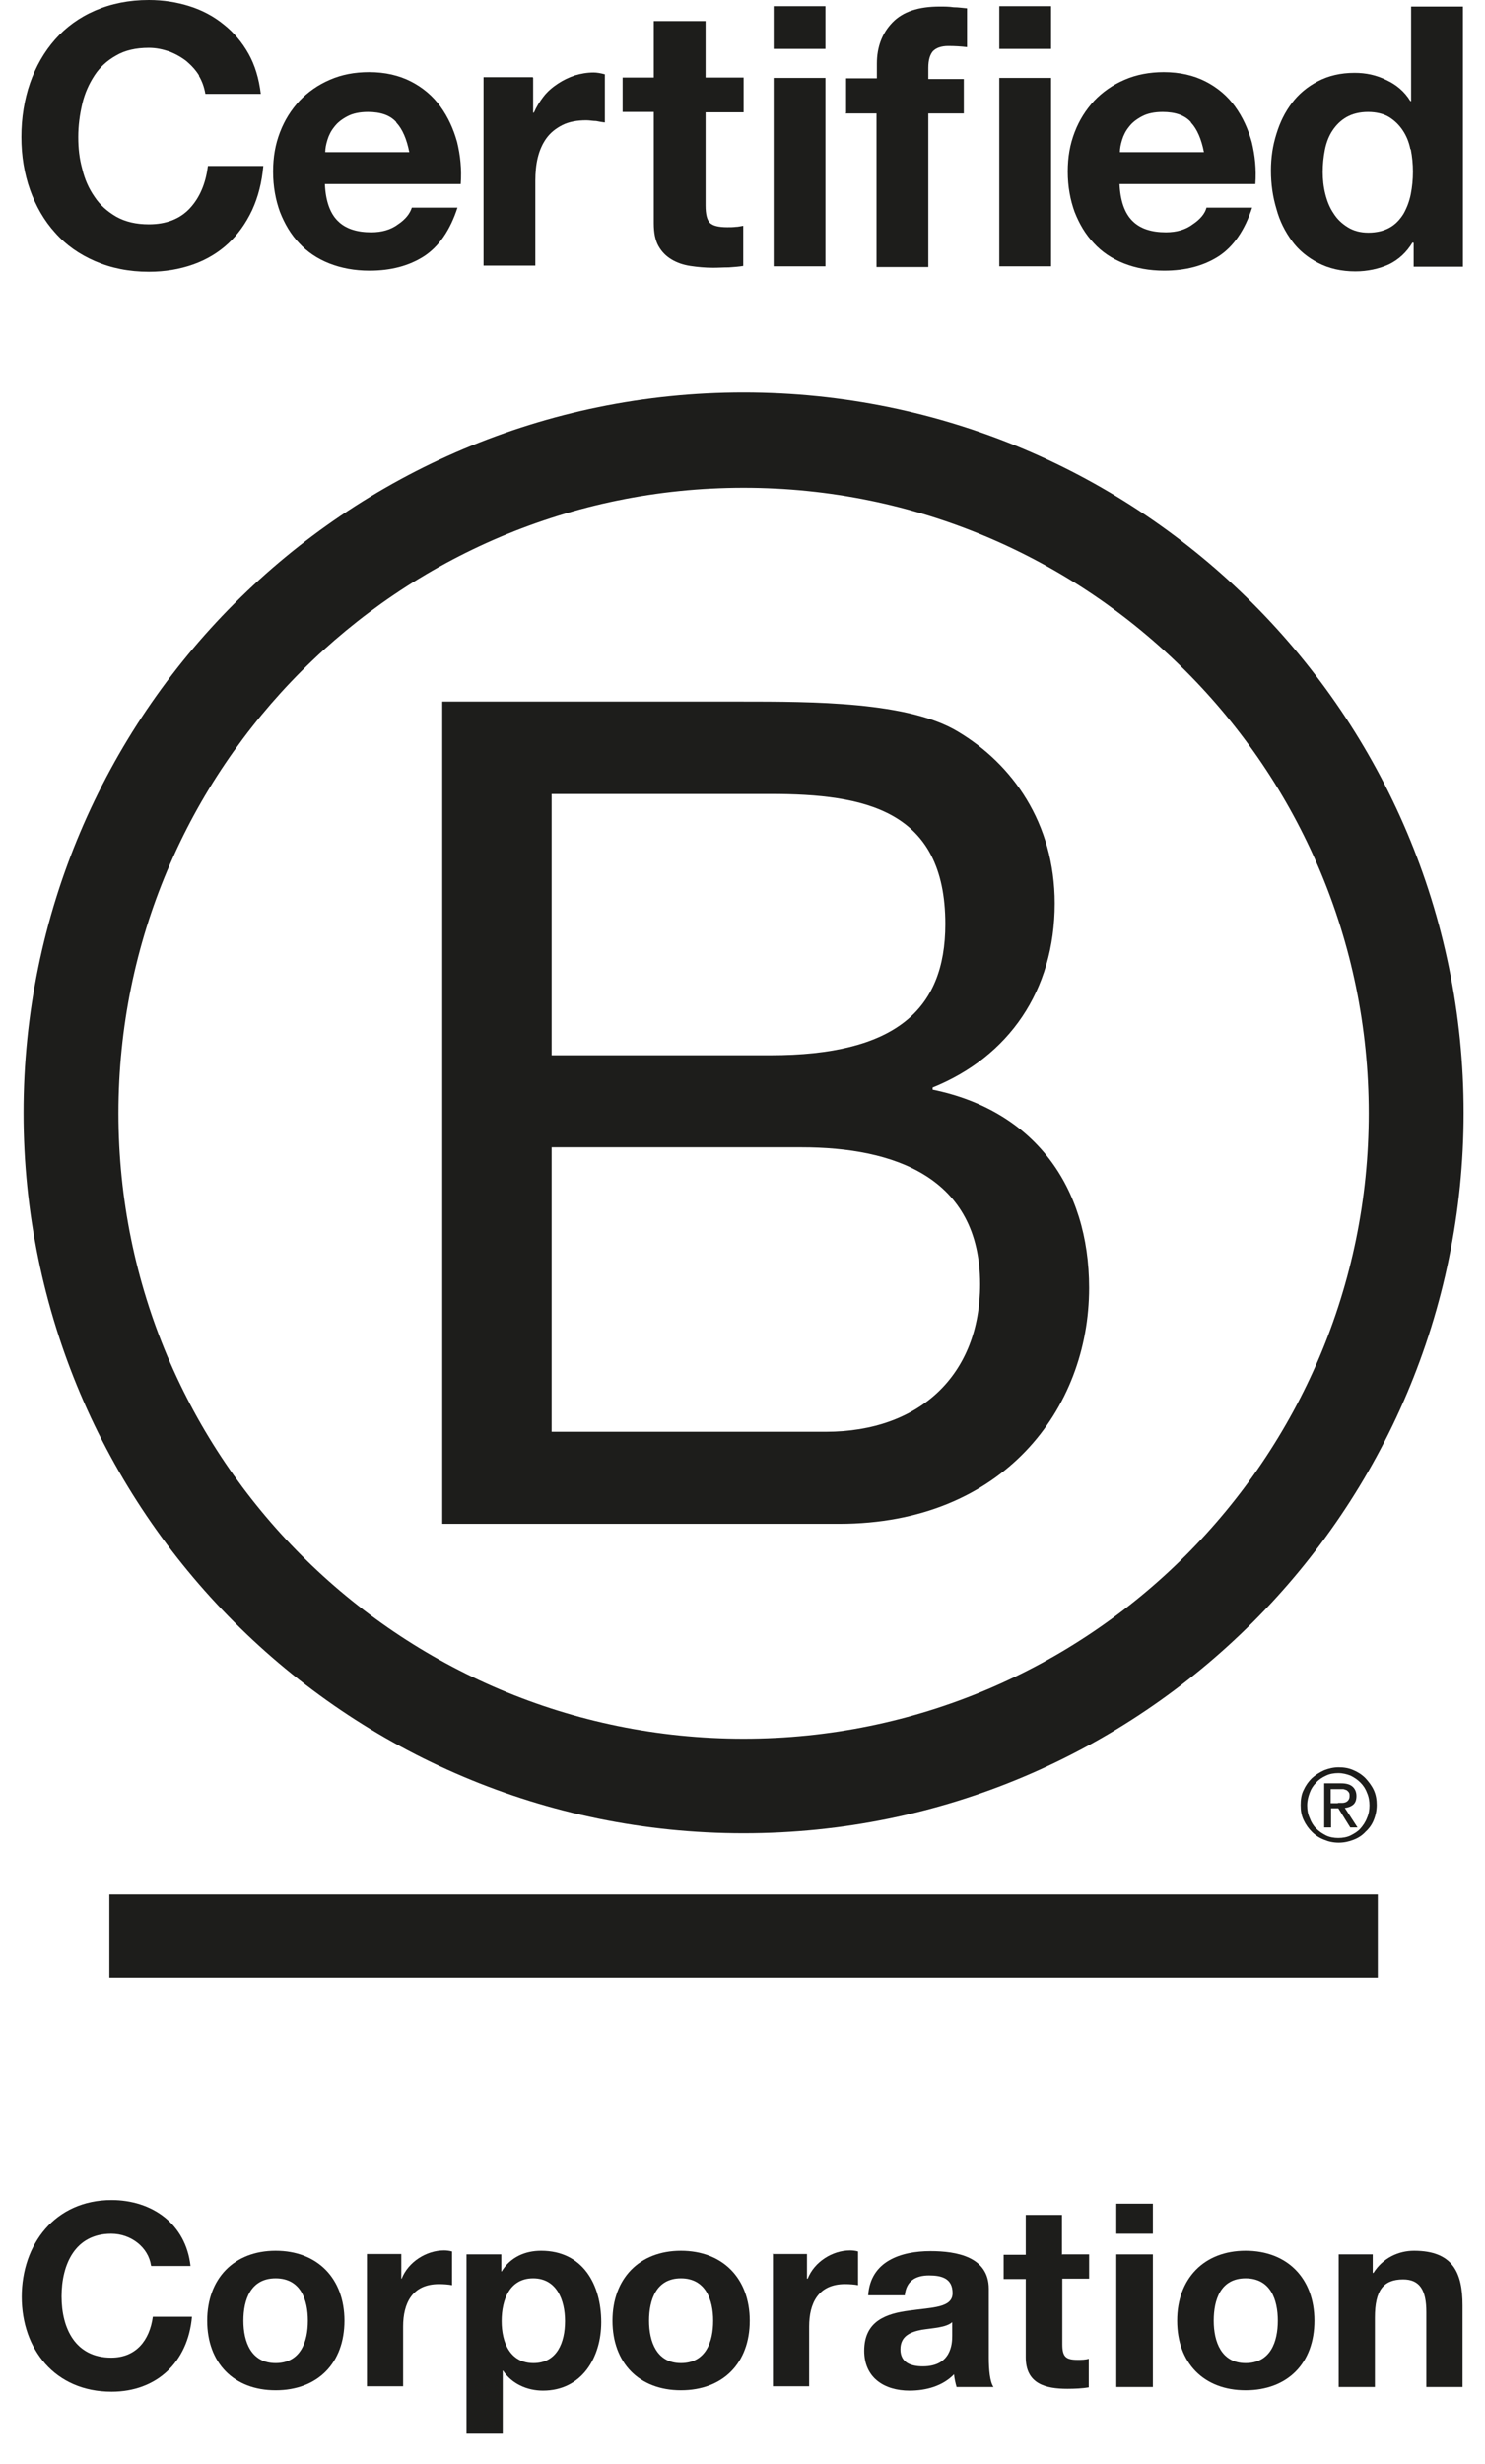 <svg xmlns="http://www.w3.org/2000/svg" fill="none" viewBox="0 0 41 68" height="68" width="41">
<path fill="#1D1D1B" d="M12.21 19.36H20.44C22.44 19.36 25.08 19.36 26.45 20.19C27.94 21.08 29.12 22.7 29.12 24.93C29.12 27.34 27.85 29.16 25.75 30.01V30.07C28.55 30.64 30.07 32.74 30.07 35.54C30.07 38.88 27.69 42.05 23.17 42.05H12.21V19.36ZM15.23 29.12H21.27C24.7 29.12 26.1 27.88 26.1 25.5C26.1 22.35 23.88 21.91 21.27 21.91H15.23V29.12ZM15.23 39.51H22.8C25.41 39.51 27.06 37.92 27.06 35.44C27.06 32.48 24.68 31.66 22.13 31.66H15.23V39.51Z"></path>
<path fill="#1D1D1B" d="M37.79 30.72C37.79 40.25 30.06 47.98 20.53 47.98C11 47.98 3.27 40.25 3.27 30.72C3.27 21.19 11 13.46 20.53 13.46C30.06 13.46 37.79 21.19 37.79 30.72ZM20.53 10.83C9.55 10.83 0.65 19.73 0.65 30.71C0.65 41.69 9.55 50.59 20.53 50.59C31.51 50.59 40.41 41.69 40.41 30.71C40.41 19.73 31.51 10.83 20.53 10.83Z"></path>
<path fill="#1D1D1B" d="M38.04 52.28H3.02V54.58H38.04V52.28Z"></path>
<path fill="#1D1D1B" d="M36.94 49.75C36.94 49.75 37.02 49.75 37.06 49.75C37.1 49.75 37.13 49.74 37.16 49.73C37.19 49.71 37.21 49.7 37.23 49.67C37.25 49.64 37.26 49.61 37.26 49.56C37.26 49.52 37.26 49.49 37.24 49.46C37.22 49.43 37.2 49.42 37.18 49.4C37.15 49.39 37.13 49.38 37.09 49.37C37.06 49.37 37.03 49.37 36.99 49.37H36.74V49.76H36.94V49.75ZM37.02 49.21C37.17 49.21 37.27 49.24 37.34 49.3C37.41 49.36 37.45 49.45 37.45 49.56C37.45 49.67 37.42 49.75 37.36 49.8C37.3 49.85 37.22 49.88 37.13 49.89L37.48 50.43H37.28L36.95 49.9H36.75V50.43H36.56V49.21H37.03H37.02ZM36.16 50.17C36.2 50.28 36.26 50.38 36.34 50.46C36.42 50.54 36.51 50.6 36.61 50.65C36.71 50.7 36.83 50.72 36.95 50.72C37.07 50.72 37.19 50.7 37.29 50.65C37.39 50.6 37.49 50.54 37.56 50.46C37.63 50.38 37.7 50.28 37.74 50.17C37.79 50.06 37.81 49.94 37.81 49.82C37.81 49.7 37.79 49.58 37.74 49.47C37.7 49.36 37.64 49.27 37.56 49.19C37.48 49.11 37.39 49.05 37.29 49C37.19 48.96 37.07 48.93 36.95 48.93C36.83 48.93 36.71 48.95 36.61 49C36.5 49.05 36.41 49.11 36.34 49.19C36.26 49.27 36.2 49.36 36.16 49.47C36.12 49.58 36.09 49.69 36.09 49.82C36.09 49.95 36.11 50.06 36.16 50.17ZM35.99 49.4C36.05 49.27 36.12 49.17 36.22 49.07C36.32 48.98 36.43 48.91 36.56 48.85C36.69 48.8 36.82 48.77 36.96 48.77C37.1 48.77 37.24 48.79 37.37 48.85C37.49 48.9 37.6 48.97 37.7 49.07C37.79 49.17 37.87 49.27 37.93 49.4C37.99 49.53 38.01 49.67 38.01 49.81C38.01 49.95 37.98 50.1 37.93 50.22C37.88 50.35 37.8 50.46 37.7 50.55C37.61 50.65 37.5 50.72 37.37 50.77C37.24 50.82 37.11 50.85 36.96 50.85C36.81 50.85 36.68 50.82 36.56 50.77C36.43 50.72 36.32 50.65 36.22 50.55C36.13 50.46 36.05 50.35 35.99 50.22C35.93 50.09 35.91 49.96 35.91 49.81C35.91 49.66 35.93 49.52 35.99 49.4Z"></path>
<path fill="#1D1D1B" d="M5.5 2.09C5.41 1.94 5.29 1.81 5.15 1.69C5.01 1.58 4.85 1.49 4.67 1.42C4.49 1.36 4.31 1.32 4.11 1.32C3.75 1.32 3.45 1.39 3.21 1.53C2.96 1.67 2.76 1.85 2.61 2.08C2.46 2.31 2.34 2.57 2.27 2.87C2.2 3.17 2.16 3.47 2.16 3.78C2.16 4.09 2.19 4.37 2.27 4.66C2.34 4.95 2.45 5.2 2.61 5.43C2.76 5.66 2.97 5.84 3.21 5.98C3.46 6.12 3.76 6.19 4.11 6.19C4.59 6.19 4.97 6.04 5.24 5.75C5.51 5.46 5.68 5.07 5.74 4.58H7.27C7.23 5.03 7.13 5.43 6.96 5.8C6.79 6.16 6.57 6.47 6.3 6.72C6.03 6.97 5.7 7.17 5.33 7.3C4.96 7.43 4.56 7.5 4.11 7.5C3.56 7.5 3.07 7.4 2.63 7.21C2.19 7.02 1.82 6.76 1.52 6.42C1.22 6.09 0.99 5.69 0.83 5.24C0.67 4.79 0.59 4.3 0.59 3.78C0.59 3.26 0.67 2.75 0.83 2.29C0.99 1.83 1.22 1.43 1.52 1.09C1.82 0.75 2.19 0.48 2.63 0.29C3.07 0.1 3.56 0 4.11 0C4.51 0 4.88 0.06 5.23 0.17C5.58 0.28 5.9 0.45 6.17 0.67C6.45 0.89 6.68 1.16 6.86 1.48C7.04 1.8 7.15 2.17 7.2 2.59H5.67C5.64 2.41 5.58 2.24 5.49 2.09H5.5Z"></path>
<path fill="#1D1D1B" d="M9.33 6.1C9.54 6.31 9.85 6.41 10.25 6.41C10.54 6.41 10.79 6.34 10.99 6.19C11.2 6.05 11.32 5.89 11.37 5.73H12.63C12.43 6.35 12.12 6.8 11.71 7.07C11.29 7.34 10.79 7.47 10.2 7.47C9.79 7.47 9.42 7.4 9.09 7.27C8.76 7.14 8.48 6.95 8.26 6.71C8.03 6.47 7.86 6.18 7.73 5.85C7.61 5.52 7.54 5.15 7.54 4.74C7.54 4.33 7.6 3.99 7.73 3.65C7.86 3.31 8.04 3.03 8.27 2.78C8.5 2.54 8.78 2.34 9.11 2.2C9.43 2.06 9.79 1.99 10.19 1.99C10.63 1.99 11.02 2.08 11.35 2.25C11.68 2.42 11.95 2.65 12.16 2.94C12.37 3.23 12.52 3.56 12.62 3.92C12.71 4.29 12.75 4.67 12.72 5.08H8.97C8.99 5.54 9.11 5.88 9.32 6.09L9.33 6.1ZM10.94 3.37C10.77 3.18 10.51 3.09 10.16 3.09C9.93 3.09 9.74 3.13 9.59 3.21C9.44 3.29 9.32 3.38 9.23 3.5C9.14 3.61 9.08 3.73 9.04 3.86C9 3.99 8.98 4.1 8.98 4.2H11.3C11.23 3.84 11.11 3.56 10.94 3.38V3.37Z"></path>
<path fill="#1D1D1B" d="M14.72 2.15V3.11H14.74C14.81 2.95 14.9 2.8 15.01 2.66C15.12 2.52 15.25 2.41 15.4 2.31C15.55 2.21 15.7 2.14 15.87 2.08C16.04 2.03 16.21 2 16.39 2C16.48 2 16.59 2.02 16.7 2.05V3.38C16.63 3.37 16.55 3.36 16.46 3.34C16.37 3.34 16.28 3.32 16.19 3.32C15.93 3.32 15.71 3.36 15.53 3.45C15.35 3.54 15.2 3.66 15.09 3.81C14.98 3.96 14.9 4.14 14.85 4.34C14.8 4.54 14.78 4.76 14.78 4.99V7.33H13.35V2.13H14.71L14.72 2.15Z"></path>
<path fill="#1D1D1B" d="M20.53 2.15V3.1H19.48V5.67C19.48 5.91 19.52 6.07 19.6 6.15C19.68 6.23 19.84 6.27 20.08 6.27C20.16 6.27 20.24 6.27 20.31 6.26C20.38 6.26 20.45 6.24 20.52 6.23V7.34C20.4 7.36 20.26 7.37 20.12 7.38C19.97 7.38 19.83 7.39 19.69 7.39C19.47 7.39 19.26 7.37 19.06 7.34C18.86 7.31 18.69 7.25 18.54 7.16C18.39 7.07 18.27 6.95 18.18 6.79C18.09 6.63 18.05 6.42 18.05 6.16V3.09H17.19V2.14H18.05V0.58H19.48V2.14H20.53V2.15Z"></path>
<path fill="#1D1D1B" d="M21.36 1.35V0.17H22.79V1.35H21.36ZM22.79 2.15V7.35H21.36V2.15H22.79Z"></path>
<path fill="#1D1D1B" d="M23.36 3.11V2.16H24.21V1.76C24.21 1.3 24.35 0.92 24.64 0.62C24.93 0.32 25.36 0.18 25.95 0.18C26.08 0.18 26.2 0.18 26.33 0.2C26.46 0.2 26.58 0.22 26.7 0.23V1.3C26.53 1.28 26.36 1.27 26.18 1.27C25.99 1.27 25.85 1.32 25.76 1.41C25.68 1.5 25.63 1.65 25.63 1.87V2.18H26.61V3.13H25.63V7.37H24.2V3.13H23.35L23.36 3.11Z"></path>
<path fill="#1D1D1B" d="M27.59 1.35V0.17H29.02V1.35H27.59ZM29.02 2.15V7.35H27.59V2.15H29.02Z"></path>
<path fill="#1D1D1B" d="M31.27 6.1C31.48 6.31 31.79 6.41 32.19 6.41C32.48 6.41 32.73 6.34 32.93 6.19C33.14 6.05 33.27 5.89 33.31 5.73H34.57C34.37 6.35 34.06 6.8 33.65 7.07C33.23 7.34 32.73 7.47 32.14 7.47C31.73 7.47 31.36 7.4 31.03 7.27C30.7 7.14 30.42 6.95 30.2 6.71C29.97 6.47 29.8 6.18 29.67 5.85C29.55 5.52 29.48 5.15 29.48 4.74C29.48 4.33 29.54 3.99 29.67 3.65C29.8 3.31 29.98 3.03 30.21 2.78C30.44 2.54 30.72 2.34 31.05 2.2C31.37 2.06 31.74 1.99 32.13 1.99C32.57 1.99 32.96 2.08 33.29 2.25C33.62 2.42 33.89 2.65 34.1 2.94C34.31 3.23 34.46 3.56 34.56 3.92C34.65 4.29 34.69 4.67 34.66 5.08H30.91C30.93 5.54 31.05 5.88 31.26 6.09L31.27 6.1ZM32.88 3.37C32.71 3.18 32.45 3.09 32.1 3.09C31.87 3.09 31.68 3.13 31.53 3.21C31.38 3.29 31.26 3.38 31.17 3.5C31.08 3.61 31.02 3.73 30.98 3.86C30.94 3.99 30.92 4.1 30.92 4.2H33.24C33.17 3.84 33.05 3.56 32.88 3.38V3.37Z"></path>
<path fill="#1D1D1B" d="M39 6.69C38.83 6.97 38.61 7.17 38.34 7.3C38.07 7.42 37.76 7.49 37.42 7.49C37.03 7.49 36.69 7.41 36.4 7.26C36.11 7.11 35.86 6.91 35.67 6.65C35.48 6.39 35.33 6.1 35.24 5.76C35.14 5.43 35.09 5.08 35.09 4.71C35.09 4.34 35.14 4.02 35.24 3.7C35.34 3.37 35.48 3.09 35.67 2.84C35.86 2.59 36.1 2.39 36.39 2.24C36.68 2.09 37.01 2.01 37.4 2.01C37.71 2.01 38 2.07 38.28 2.21C38.56 2.34 38.78 2.53 38.94 2.79H38.96V0.18H40.39V7.36H39.03V6.7H39.01L39 6.69ZM38.94 4.12C38.9 3.92 38.83 3.75 38.73 3.6C38.63 3.45 38.51 3.33 38.35 3.23C38.2 3.14 38 3.09 37.77 3.09C37.54 3.09 37.34 3.14 37.18 3.23C37.02 3.32 36.89 3.45 36.79 3.6C36.69 3.75 36.62 3.93 36.58 4.13C36.54 4.33 36.52 4.53 36.52 4.75C36.52 4.95 36.54 5.15 36.59 5.35C36.64 5.55 36.71 5.73 36.82 5.89C36.92 6.05 37.05 6.17 37.21 6.27C37.37 6.37 37.56 6.42 37.78 6.42C38.01 6.42 38.21 6.37 38.37 6.28C38.53 6.19 38.65 6.06 38.75 5.9C38.84 5.74 38.91 5.56 38.95 5.36C38.99 5.16 39.01 4.95 39.01 4.74C39.01 4.53 38.99 4.32 38.95 4.12H38.94Z"></path>
<path fill="#1D1D1B" d="M4.17 62.52C4.1 62.02 3.62 61.64 3.07 61.64C2.07 61.64 1.7 62.49 1.7 63.37C1.7 64.25 2.08 65.06 3.07 65.06C3.75 65.06 4.13 64.59 4.22 63.93H5.3C5.19 65.19 4.32 66 3.08 66C1.52 66 0.6 64.83 0.6 63.38C0.6 61.93 1.52 60.71 3.08 60.71C4.19 60.71 5.13 61.36 5.26 62.53H4.18L4.17 62.52Z"></path>
<path fill="#1D1D1B" d="M7.61 62.11C8.76 62.11 9.51 62.87 9.51 64.04C9.51 65.21 8.77 65.96 7.61 65.96C6.45 65.96 5.72 65.2 5.72 64.04C5.72 62.88 6.46 62.11 7.61 62.11ZM7.61 65.21C8.3 65.21 8.5 64.62 8.5 64.04C8.5 63.46 8.3 62.87 7.61 62.87C6.92 62.87 6.72 63.46 6.72 64.04C6.72 64.62 6.93 65.21 7.61 65.21Z"></path>
<path fill="#1D1D1B" d="M10.13 62.2H11.08V62.88H11.09C11.27 62.42 11.77 62.1 12.26 62.1C12.33 62.1 12.41 62.11 12.48 62.13V63.06C12.39 63.04 12.24 63.03 12.12 63.03C11.38 63.03 11.13 63.56 11.13 64.2V65.85H10.13V62.19V62.2Z"></path>
<path fill="#1D1D1B" d="M12.88 62.21H13.84V62.68H13.85C14.09 62.29 14.49 62.11 14.94 62.11C16.09 62.11 16.6 63.04 16.6 64.08C16.6 65.06 16.06 65.97 14.99 65.97C14.55 65.97 14.13 65.78 13.89 65.42H13.88V67.16H12.88V62.21ZM15.6 64.05C15.6 63.47 15.37 62.87 14.72 62.87C14.07 62.87 13.85 63.46 13.85 64.05C13.85 64.64 14.08 65.21 14.73 65.21C15.38 65.21 15.6 64.64 15.6 64.05Z"></path>
<path fill="#1D1D1B" d="M18.8 62.11C19.95 62.11 20.7 62.87 20.7 64.04C20.7 65.21 19.96 65.96 18.8 65.96C17.64 65.96 16.91 65.2 16.91 64.04C16.91 62.88 17.65 62.11 18.8 62.11ZM18.8 65.21C19.49 65.21 19.69 64.62 19.69 64.04C19.69 63.46 19.48 62.87 18.8 62.87C18.12 62.87 17.92 63.46 17.92 64.04C17.92 64.62 18.13 65.21 18.8 65.21Z"></path>
<path fill="#1D1D1B" d="M21.32 62.2H22.28V62.88H22.3C22.48 62.42 22.98 62.1 23.47 62.1C23.54 62.1 23.63 62.11 23.69 62.13V63.06C23.6 63.04 23.45 63.03 23.33 63.03C22.59 63.03 22.34 63.56 22.34 64.2V65.85H21.34V62.19L21.32 62.2Z"></path>
<path fill="#1D1D1B" d="M23.97 63.34C24.03 62.4 24.87 62.12 25.69 62.12C26.42 62.12 27.3 62.28 27.3 63.16V65.06C27.3 65.39 27.33 65.73 27.43 65.87H26.41C26.38 65.76 26.35 65.64 26.34 65.52C26.02 65.85 25.56 65.97 25.11 65.97C24.42 65.97 23.86 65.62 23.86 64.87C23.86 64.04 24.48 63.84 25.11 63.76C25.73 63.67 26.3 63.69 26.3 63.28C26.3 62.87 26 62.79 25.65 62.79C25.27 62.79 25.02 62.95 24.98 63.34H23.97ZM26.29 64.08C26.12 64.23 25.77 64.24 25.45 64.29C25.14 64.35 24.86 64.46 24.86 64.83C24.86 65.2 25.15 65.3 25.48 65.3C26.26 65.3 26.29 64.68 26.29 64.46V64.08Z"></path>
<path fill="#1D1D1B" d="M29.33 62.21H30.07V62.88H29.33V64.69C29.33 65.03 29.42 65.12 29.75 65.12C29.86 65.12 29.96 65.12 30.06 65.09V65.88C29.89 65.91 29.67 65.92 29.47 65.92C28.86 65.92 28.32 65.78 28.32 65.05V62.89H27.71V62.22H28.32V61.12H29.32V62.22L29.33 62.21Z"></path>
<path fill="#1D1D1B" d="M31.83 61.64H30.82V60.81H31.83V61.64ZM30.82 62.21H31.83V65.87H30.82V62.21Z"></path>
<path fill="#1D1D1B" d="M34.39 62.11C35.54 62.11 36.29 62.87 36.29 64.04C36.29 65.21 35.55 65.96 34.39 65.96C33.23 65.96 32.5 65.2 32.5 64.04C32.5 62.88 33.24 62.11 34.39 62.11ZM34.39 65.21C35.08 65.21 35.28 64.62 35.28 64.04C35.28 63.46 35.08 62.87 34.39 62.87C33.7 62.87 33.51 63.46 33.51 64.04C33.51 64.62 33.72 65.21 34.39 65.21Z"></path>
<path fill="#1D1D1B" d="M36.94 62.21H37.9V62.72H37.92C38.18 62.31 38.61 62.11 39.04 62.11C40.11 62.11 40.38 62.71 40.38 63.62V65.87H39.38V63.8C39.38 63.2 39.2 62.9 38.74 62.9C38.19 62.9 37.96 63.21 37.96 63.95V65.87H36.96V62.21H36.94Z"></path>
</svg>
